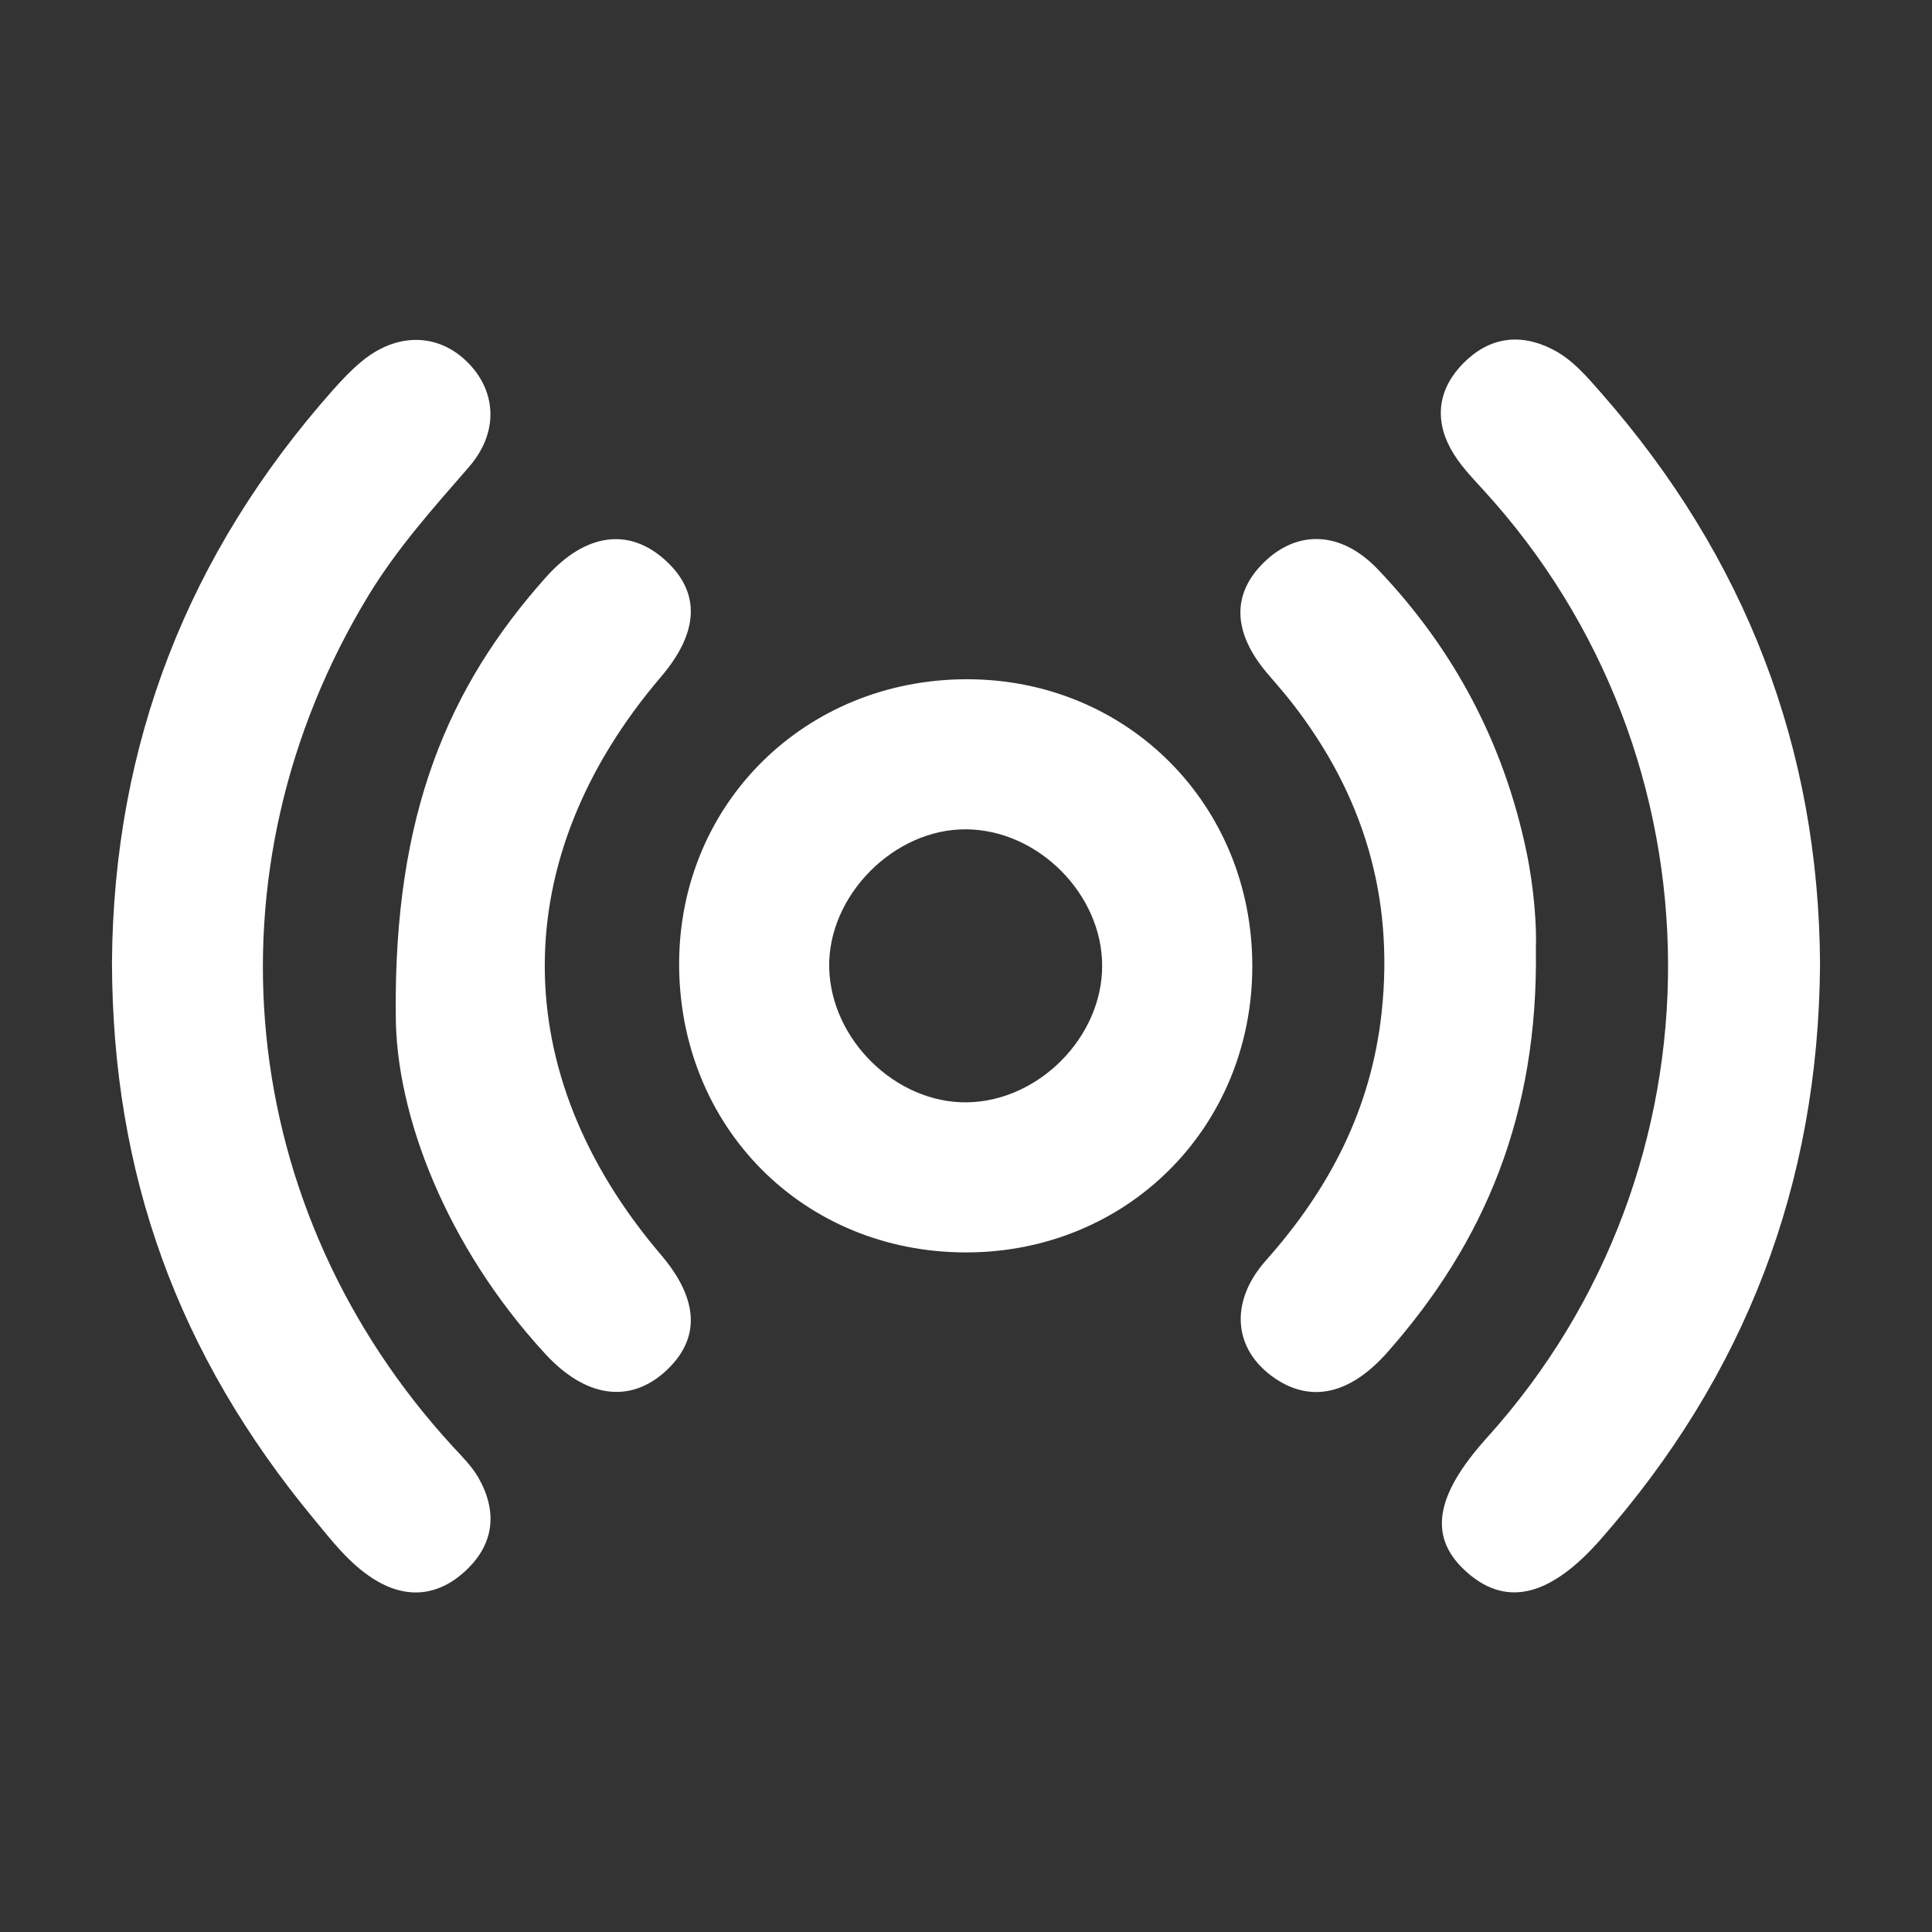 <?xml version="1.0" encoding="utf-8"?>
<!-- Generator: Adobe Illustrator 16.0.0, SVG Export Plug-In . SVG Version: 6.00 Build 0)  -->
<!DOCTYPE svg PUBLIC "-//W3C//DTD SVG 1.1//EN" "http://www.w3.org/Graphics/SVG/1.1/DTD/svg11.dtd">
<svg version="1.1" id="Layer_1" xmlns="http://www.w3.org/2000/svg" xmlns:xlink="http://www.w3.org/1999/xlink" x="0px" y="0px"
	 width="500px" height="500px" viewBox="0 0 500 500" enable-background="new 0 0 500 500" xml:space="preserve">
<rect x="0" y="0" width="500" height="500" fill="#333333" stroke="none"/>
<g>
	<path fill-rule="evenodd" clip-rule="evenodd" fill="#FFFFFF" d="M28.977,248.934c0.434-56.521,19.738-105.797,57.231-148.045
		c2.276-2.564,4.651-5.086,7.274-7.26c9.218-7.727,20.119-7.492,27.77,0.377c7.319,7.551,7.768,18.043,0.102,26.857
		c-9.274,10.664-18.666,21.156-26.03,33.301c-43.246,71.25-34.493,158.957,21.987,220.336c2.318,2.508,4.824,4.998,6.507,7.928
		c4.926,8.666,4.157,17.031-3.189,23.955c-7.262,6.857-15.638,7.566-24.086,2.162c-6.19-3.941-10.637-9.783-15.261-15.363
		C45.948,350.514,29.079,303.848,28.977,248.934z"/>
	<path fill-rule="evenodd" clip-rule="evenodd" fill="#FFFFFF" d="M471.023,249.527c-0.377,57.203-19.522,106.551-56.842,148.932
		c-12.868,14.619-24.071,17.404-34.172,8.766c-10.493-8.971-8.987-19.871,4.899-35.246c62.781-69.58,62.319-176.045-1.015-245.174
		c-3.073-3.363-6.349-6.756-8.478-10.697c-4.292-7.9-3.073-15.639,3.246-22.059c6.636-6.709,14.536-7.973,23.041-3.682
		c5.22,2.623,8.958,7.09,12.728,11.377C451.689,144.18,470.733,193.557,471.023,249.527z"/>
	<path fill-rule="evenodd" clip-rule="evenodd" fill="#FFFFFF" d="M324.095,250.092c-0.03,41.639-32.394,74.002-74.029,74.033
		c-42.174,0.025-74.421-32.48-74.307-74.9c0.132-41.379,32.768-73.508,74.609-73.436
		C291.893,175.859,324.14,208.355,324.095,250.092z M250.225,285.283c18.549-0.234,35.029-16.857,35.014-35.334
		c0-18.492-16.464-35.09-35.029-35.32c-18.797-0.248-36.071,17.188-35.61,35.898C215.064,269.123,231.876,285.514,250.225,285.283z"
		/>
	<path fill-rule="evenodd" clip-rule="evenodd" fill="#FFFFFF" d="M397.485,245.555c0.623,42.771-13.144,75.785-38.377,104.365
		c-9.667,10.955-19.753,13.174-29.144,6.799c-10.739-7.289-11.988-19.699-2.303-30.566c16.417-18.463,27.216-39.174,29.911-64.174
		c3.246-30.088-4.828-56.494-23.218-80.102c-2.1-2.713-4.42-5.262-6.622-7.9c-8.756-10.479-8.957-20.334-0.581-28.48
		c8.637-8.42,19.915-8.1,29.378,1.785c19.693,20.609,32.594,44.941,38.479,72.941C397.066,230.008,397.704,239.859,397.485,245.555z
		"/>
	<path fill-rule="evenodd" clip-rule="evenodd" fill="#FFFFFF" d="M102.425,262.572c-0.506-51.785,13.479-84.727,38.841-113.162
		c10.263-11.52,21.58-12.939,30.959-4.389c9.127,8.316,8.723,18.551-1.174,30.158c-40.087,46.988-40.087,102.539,0,149.553
		c9.897,11.607,10.29,21.824,1.174,30.158c-9.263,8.434-20.669,6.811-31.046-4.434C115.5,322.629,102.398,288.428,102.425,262.572z"
		/>
</g>
</svg>
